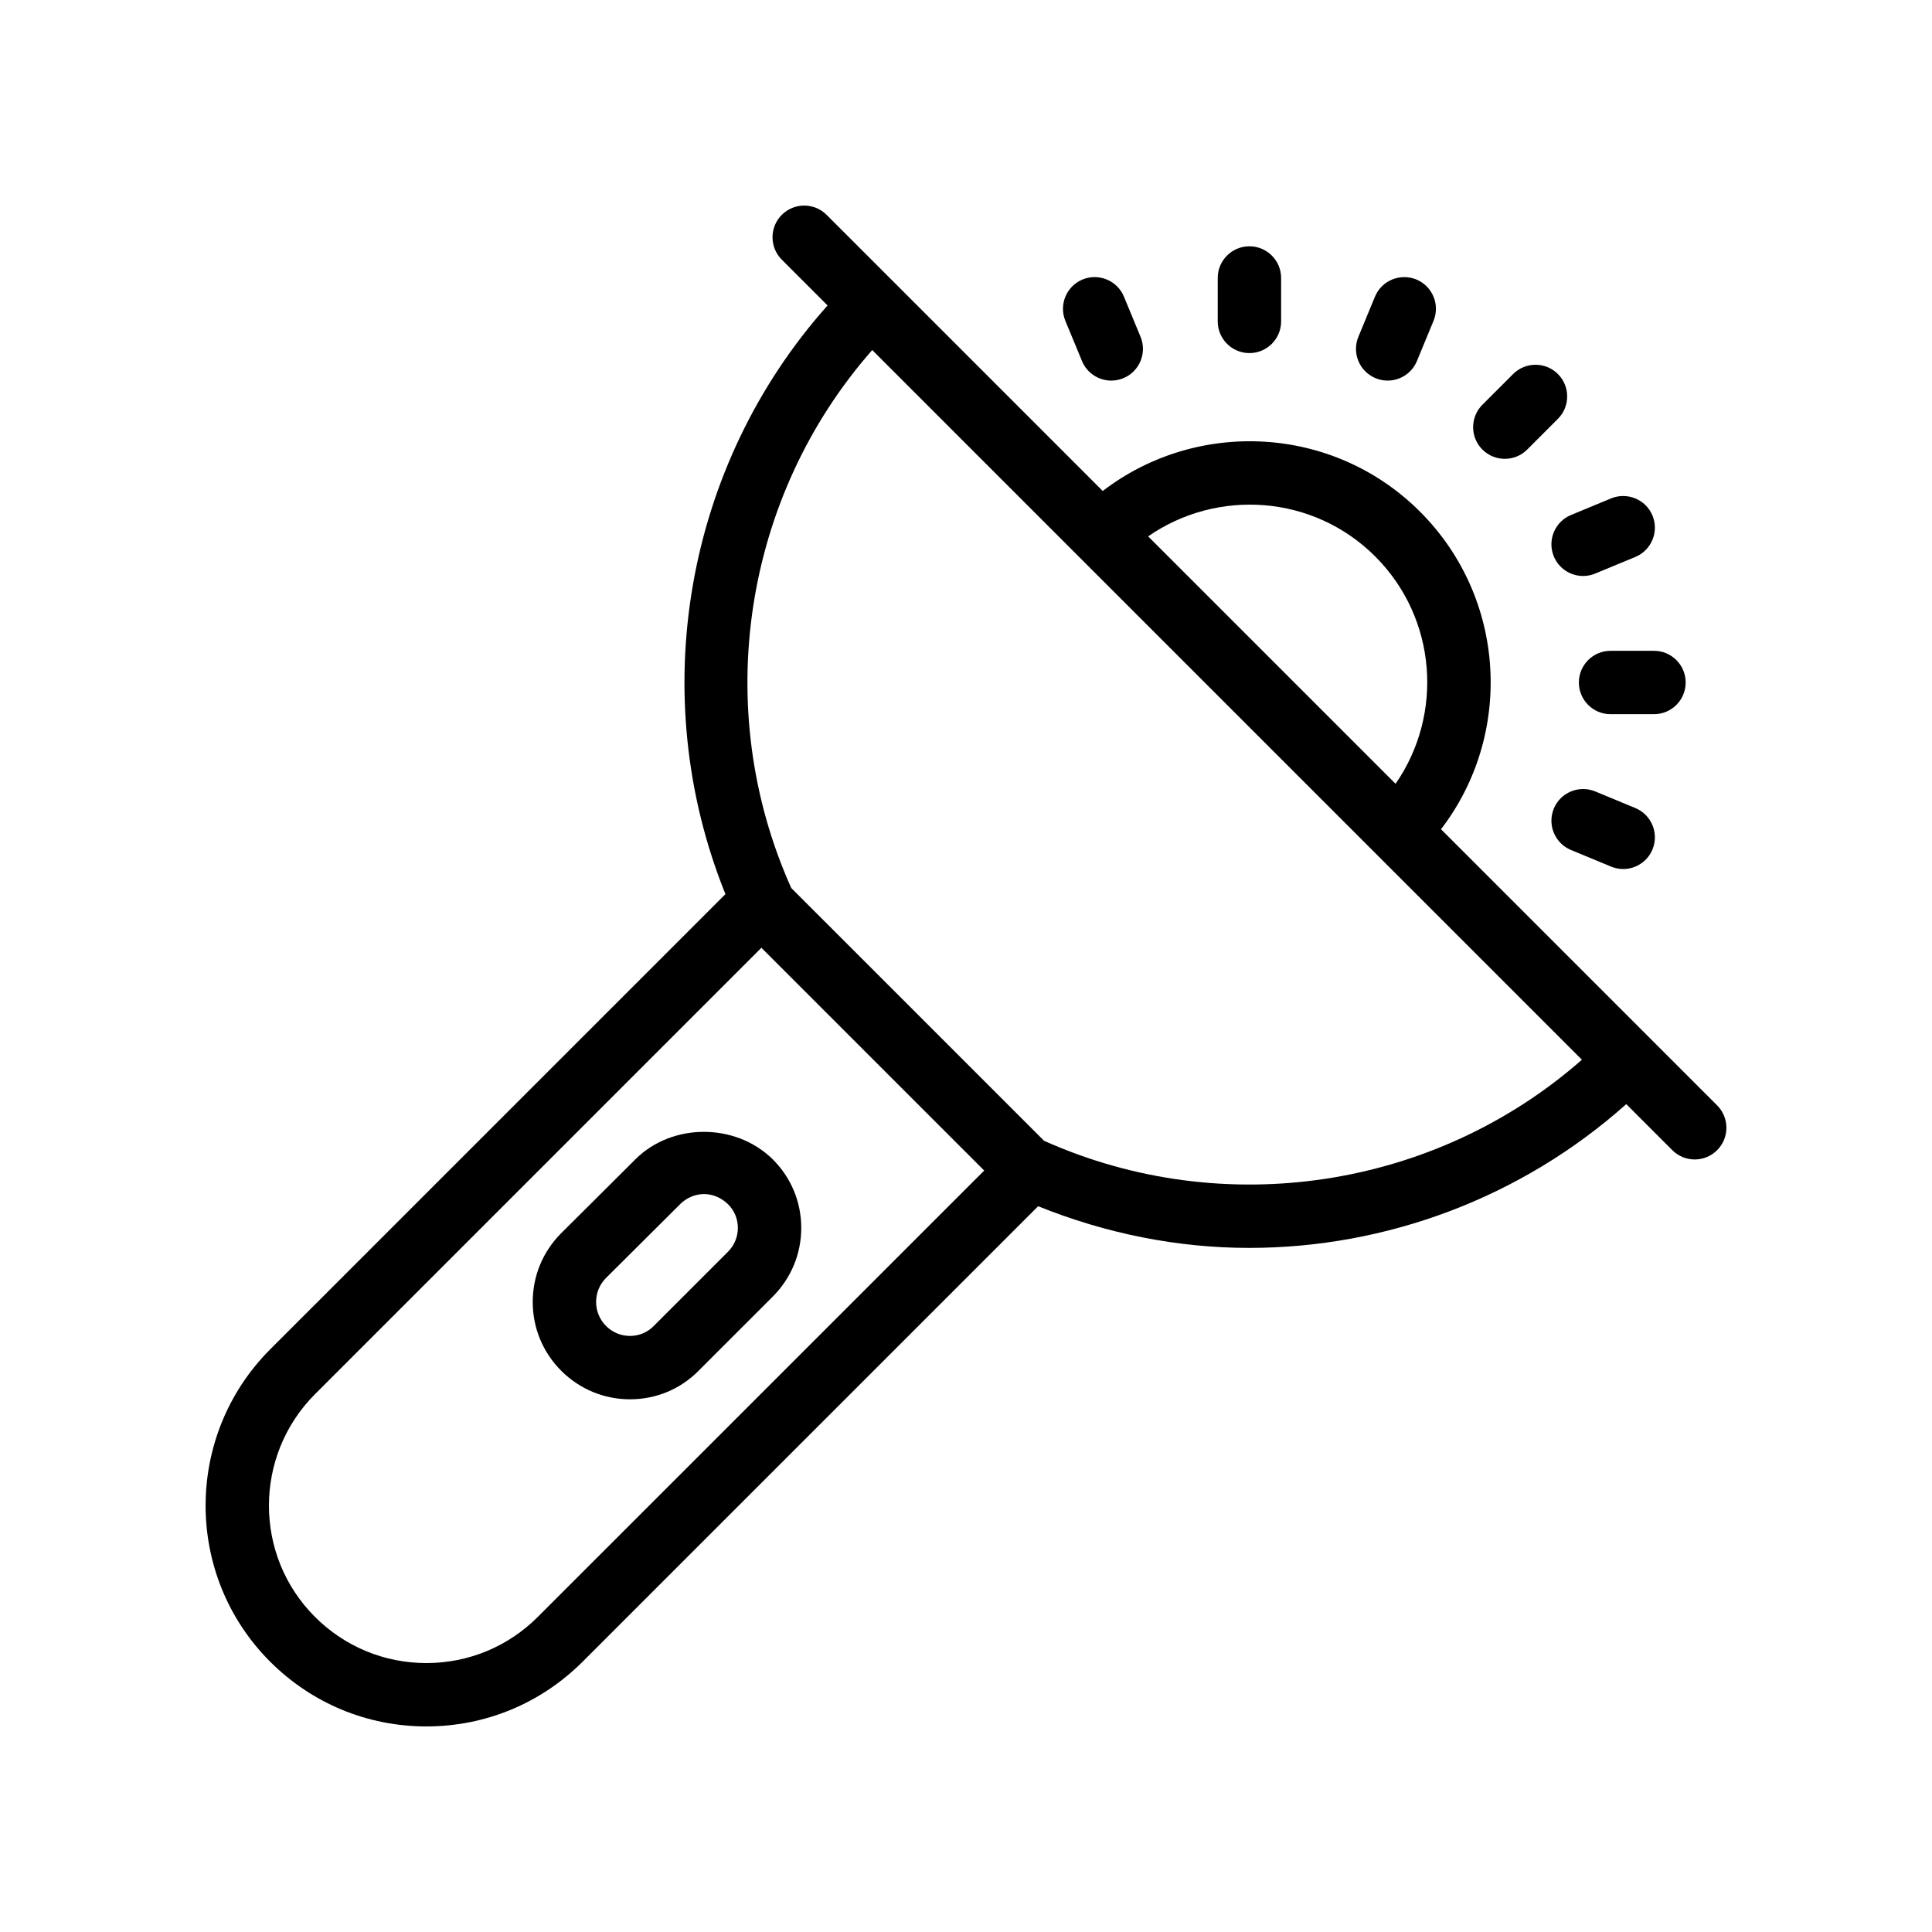<?xml version="1.0" encoding="UTF-8"?>
<!-- Uploaded to: ICON Repo, www.svgrepo.com, Generator: ICON Repo Mixer Tools -->
<svg fill="#000000" width="800px" height="800px" version="1.1" viewBox="144 144 512 512" xmlns="http://www.w3.org/2000/svg">
 <g>
  <path d="m257 601.52c15.641 0 30.355-6.102 41.426-17.176l120.69-120.68c18.066 7.277 37.023 11.043 55.922 11.043 36.32 0 72.094-13.258 99.941-38.102l12.203 12.203c1.641 1.641 3.789 2.461 5.938 2.461 2.148 0 4.297-0.82 5.938-2.461 3.281-3.281 3.281-8.594 0-11.875l-17.828-17.828c-0.004-0.004-0.004-0.008-0.008-0.012l-55.336-55.336c19.219-25.066 17.402-61.199-5.555-84.152-22.906-22.914-59.02-24.719-84.09-5.492l-55.34-55.34c-0.004-0.004-0.008-0.004-0.012-0.008l-17.828-17.828c-3.281-3.281-8.594-3.281-11.875 0s-3.281 8.594 0 11.875l12.133 12.133c-37.793 42.352-48.371 103.2-27.07 156.01l-120.61 120.6c-22.84 22.84-22.871 59.98-0.062 82.789 11.07 11.074 25.785 17.176 41.422 17.176zm251.45-310.05c16.391 16.391 18.137 41.859 5.391 60.242l-65.57-65.57c18.383-12.746 43.824-11.027 60.18 5.328zm-133.3-54.703 188.07 188.07c-38.828 34.152-94.883 42.832-142.54 21.477l-66.996-66.988c-21.359-47.66-12.688-103.73 21.465-142.56zm-147.63 276.66 118.26-118.26 59.043 59.043-118.27 118.26c-7.902 7.902-18.398 12.258-29.555 12.258-11.152 0-21.648-4.356-29.547-12.254-16.262-16.262-16.23-42.75 0.062-59.043z"/>
  <path d="m556.86 243.12c-3.281-3.273-8.594-3.277-11.875 0.004l-8.133 8.137c-3.281 3.281-3.281 8.598 0 11.879 1.641 1.637 3.789 2.457 5.938 2.457 2.148 0 4.297-0.82 5.938-2.461l8.133-8.137c3.281-3.281 3.281-8.602 0-11.879z"/>
  <path d="m475.11 209.27c-4.641 0-8.398 3.758-8.398 8.398v11.504c0 4.637 3.754 8.398 8.398 8.398 4.641 0 8.398-3.758 8.398-8.398v-11.504c0-4.637-3.758-8.398-8.398-8.398z"/>
  <path d="m590.72 324.87c0-4.637-3.754-8.398-8.398-8.398h-11.504c-4.641 0-8.398 3.758-8.398 8.398 0 4.637 3.754 8.398 8.398 8.398h11.504c4.641-0.004 8.398-3.762 8.398-8.398z"/>
  <path d="m570.95 276.08-10.629 4.402c-4.281 1.773-6.312 6.688-4.543 10.973 1.336 3.234 4.469 5.188 7.758 5.188 1.074 0 2.164-0.211 3.215-0.645l10.629-4.402c4.281-1.773 6.312-6.688 4.543-10.973-1.773-4.285-6.703-6.297-10.973-4.543z"/>
  <path d="m430.88 218.07c-4.281 1.773-6.312 6.688-4.543 10.973l4.402 10.633c1.336 3.231 4.469 5.188 7.758 5.188 1.074 0 2.164-0.211 3.215-0.645 4.281-1.773 6.312-6.688 4.543-10.973l-4.402-10.633c-1.773-4.289-6.707-6.309-10.973-4.543z"/>
  <path d="m508.38 222.62-4.394 10.633c-1.77 4.285 0.262 9.195 4.551 10.969 1.051 0.43 2.133 0.641 3.207 0.641 3.297 0 6.422-1.957 7.758-5.195l4.394-10.633c1.77-4.285-0.262-9.191-4.551-10.969-4.273-1.746-9.195 0.258-10.965 4.555z"/>
  <path d="m577.38 358.14-10.629-4.402c-4.254-1.766-9.199 0.25-10.973 4.543-1.77 4.285 0.262 9.195 4.543 10.973l10.629 4.402c1.051 0.434 2.141 0.645 3.215 0.645 3.289 0 6.422-1.953 7.758-5.188 1.773-4.285-0.262-9.195-4.543-10.973z"/>
  <path d="m310.96 514.83h0.086c6.867-0.02 13.305-2.719 18.082-7.559l19.652-19.648c4.894-4.894 7.582-11.398 7.559-18.305-0.02-6.867-2.719-13.305-7.633-18.164-9.949-9.699-26.711-9.523-36.305 0.062l-19.664 19.578c-4.875 4.875-7.559 11.352-7.559 18.242 0 6.883 2.684 13.363 7.559 18.238 4.879 4.871 11.344 7.555 18.223 7.555zm-6.363-32.152 19.664-19.578c1.691-1.688 3.996-2.66 6.32-2.66 2.316 0 4.59 0.973 6.359 2.699 1.672 1.652 2.594 3.867 2.602 6.227 0.008 2.406-0.93 4.676-2.641 6.383l-19.688 19.684c-1.652 1.672-3.863 2.594-6.223 2.602h-0.027c-2.394 0-4.648-0.934-6.356-2.641-3.508-3.508-3.508-9.219-0.012-12.715z"/>
 </g>
</svg>